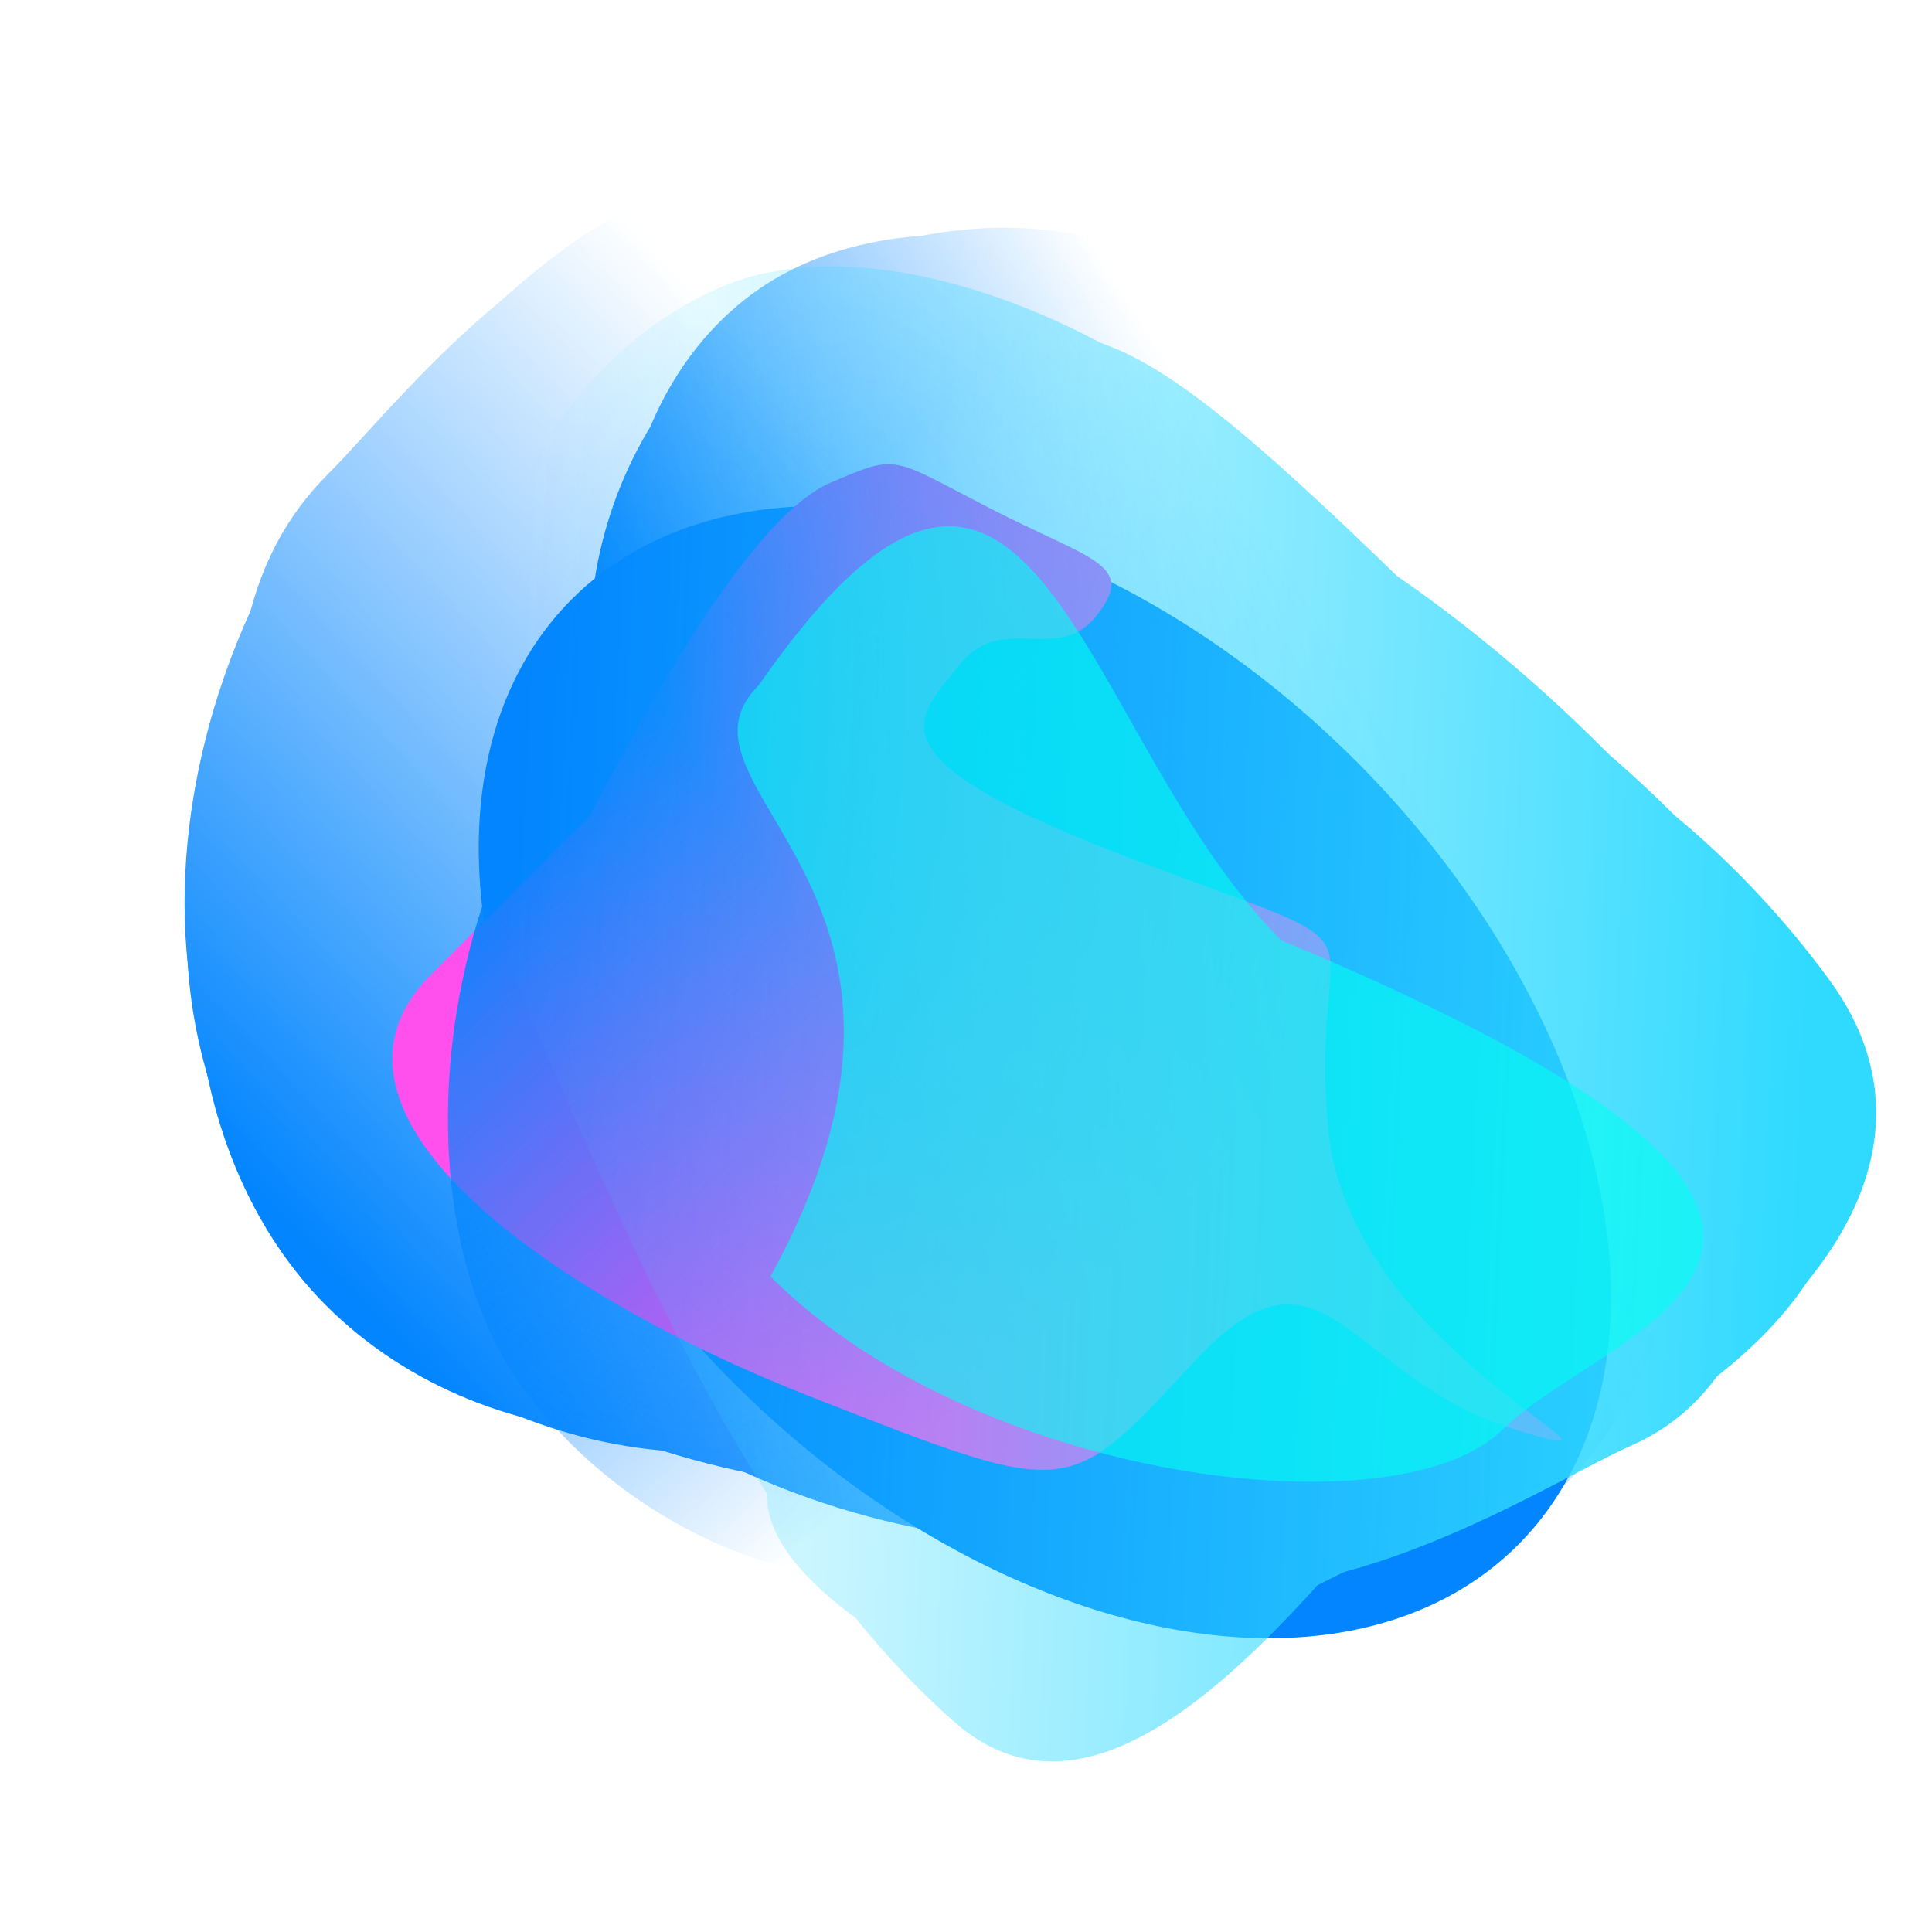 <svg xmlns="http://www.w3.org/2000/svg" viewBox="0 0 960 960" fill="none">
    <g mask="url(#mask0_413_3348)">
        <g filter="url(#filter0_f_413_3348)">
            <ellipse rx="218.638" ry="332.428" transform="matrix(-0.707 0.707 0.707 0.707 519.18 532.72)"
                     fill="#0285FE"/>
        </g>
        <mask id="mask1_413_3348" style="mask-type:alpha" maskUnits="userSpaceOnUse" x="-55" y="-11" width="1287"
              height="1074">
            <path d="M1231.81 771.831L467.438 1062.65L55.857 652.22L-54.017 487.173L30.063 103.429L285.341 -10.265L909.407 413.8L1231.81 771.831Z"
                  fill="url(#paint0_linear_413_3348)"/>
        </mask>
        <g mask="url(#mask1_413_3348)">
        </g>
        <mask id="mask2_413_3348" style="mask-type:alpha" maskUnits="userSpaceOnUse" x="-211" y="-62" width="1201"
              height="1201">
            <path d="M253.874 -61.274C54.504 138.74 -199.784 393.93 -210.503 403.102L724.911 1138.52L1189.287 674.14L253.874 -61.274Z"
                  fill="url(#paint1_linear_413_3348)"/>
        </mask>
        <g mask="url(#mask2_413_3348)">
            <path d="M162.036 648.692C244.981 731.637 386.237 729.858 450.354 665.741C514.471 601.624 565.036 483.905 476.043 394.912C431.943 350.812 421.258 254.405 336.934 233.939C251.095 213.106 175.775 312.681 143.432 345.025C79.315 409.142 79.091 565.747 162.036 648.692Z"
                  fill="#0285FE"/>
            <g filter="url(#filter1_f_413_3348)">
                <path d="M166.533 642.206C255.49 731.163 380.628 733.353 435.741 678.24C490.854 623.127 529.617 517.239 440.66 428.282C396.578 384.2 381.328 292.401 301.51 267.472C220.257 242.096 157.213 329.386 129.411 357.188C74.299 412.301 77.576 553.25 166.533 642.206Z"
                      fill="#0285FE"/>
            </g>
            <g filter="url(#filter2_f_413_3348)">
                <path d="M169.229 644.901C268.932 744.604 416.077 740.169 484.025 672.221C551.972 604.274 603.523 477.488 503.82 377.785C454.413 328.377 447.941 214.869 355.404 190.005C261.204 164.694 176.373 276.701 142.097 310.977C74.149 378.924 69.526 545.198 169.229 644.901Z"
                      fill="#0285FE"/>
            </g>
            <g filter="url(#filter3_f_413_3348)">
                <path d="M188.783 648.36C328.547 754.791 518.64 768.628 598.163 689.104C677.687 609.581 701.178 461.133 581.604 341.559C522.349 282.304 532.848 119.459 422.848 88.661C310.871 57.309 218.706 182.065 178.59 222.18C99.067 301.704 26.874 525.067 188.783 648.36Z"
                      fill="#0285FE"/>
            </g>
            <g filter="url(#filter4_f_413_3348)">
                <path d="M262.441 657.651C391.191 786.401 604.489 794.782 682.24 717.031C759.99 639.28 776.77 487.955 648.02 359.205C584.219 295.403 536.424 188.263 421.904 151.179C305.326 113.429 216.83 237.018 177.608 276.239C99.857 353.99 133.691 528.901 262.441 657.651Z"
                      fill="#0285FE"/>
            </g>
            <g filter="url(#filter5_f_413_3348)">
                <path d="M343.586 676.726C476.637 809.777 695.975 819.525 775.498 740.001C855.022 660.478 871.471 504.988 738.42 371.937C672.486 306.004 622.78 195.599 504.845 156.866C384.791 117.437 294.462 244.029 254.347 284.145C174.823 363.669 210.535 543.675 343.586 676.726Z"
                      fill="#0285FE"/>
            </g>
            <g filter="url(#filter6_f_413_3348)">
                <path d="M230.868 589.3C347.287 705.719 552.307 701.149 631.83 621.626C711.354 542.102 736.493 395.302 620.073 278.883C562.382 221.191 513.487 129.989 405.343 101.048C295.257 71.586 202.662 195.912 162.546 236.028C83.023 315.552 114.448 472.88 230.868 589.3Z"
                      fill="#0285FE"/>
            </g>
        </g>
        <g filter="url(#filter7_f_413_3348)">
            <path d="M412.774 239.813C378.681 254.398 334.806 325.814 292.893 405.596L214.109 484.38C145.576 552.914 273.168 643.358 403.537 694.304C533.905 745.25 529.689 744.876 594.006 675.969C658.323 607.062 669.198 684.549 752.53 710.235C835.861 735.922 670.141 673.516 659.987 560.882C649.833 448.247 700.476 478.841 564.677 427.588C428.878 376.335 455.131 357.747 476.599 330.541C498.067 303.335 525.613 330.872 545.161 305.586C564.71 280.299 542.413 278.498 492.373 252.798C442.334 227.098 446.867 225.228 412.774 239.813Z"
                  fill="#FF50ED"/>
        </g>
        <mask id="mask3_413_3348" style="mask-type:alpha" maskUnits="userSpaceOnUse" x="-13" y="-13" width="970"
              height="933">
            <path d="M218.888 919.362L-12.739 337.959L369.825 52.953L523.142 -12.505L868.082 142.468L956.874 401.607L555.744 700.102L218.888 919.362Z"
                  fill="url(#paint2_linear_413_3348)"/>
        </mask>
        <g mask="url(#mask3_413_3348)">
            <mask id="mask4_413_3348" style="mask-type:alpha" maskUnits="userSpaceOnUse" x="-90" y="-120" width="1076"
                  height="1022">
                <path d="M985.739 365.273C816.843 138.939 632.402 -108.029 624.737 -119.857L-89.292 416.184L271.71 901.313L985.739 365.273Z"
                      fill="url(#paint3_linear_413_3348)"/>
            </mask>
            <g mask="url(#mask4_413_3348)">
                <path d="M373.316 146.365C294.857 204.749 289.27 334.978 343.402 407.722C397.534 480.466 500.332 552.296 584.512 489.655C626.227 458.613 713.062 469.551 735.667 396.445C758.678 322.027 673.377 231.349 646.07 194.653C591.939 121.909 451.774 87.981 373.316 146.365Z"
                      fill="#0285FE"/>
                <g filter="url(#filter8_f_413_3348)">
                    <path d="M378.891 151.897C294.746 214.512 281.402 322.319 323.428 378.796C365.454 435.272 452.353 485.763 536.499 423.147C578.197 392.118 658.012 393.665 686.625 328.676C715.752 262.519 646.966 194.025 625.766 165.536C583.74 109.06 463.037 89.281 378.891 151.897Z"
                          fill="#0285FE"/>
                </g>
                <g filter="url(#filter9_f_413_3348)">
                    <path d="M376.345 153.792C282.035 223.972 272.422 351.983 324.315 421.72C376.208 491.456 479.891 556.494 574.202 486.314C620.937 451.536 718.556 464.237 748.24 388.191C778.457 310.779 690.439 219.333 664.262 184.155C612.369 114.419 470.656 83.612 376.345 153.792Z"
                          fill="#0285FE"/>
                </g>
                <g filter="url(#filter10_f_413_3348)">
                    <path d="M382.374 184.697C280.005 290.253 257.959 462.011 325.097 552.235C392.236 642.459 523.916 696.018 637.023 611.852C693.073 570.143 838.3 614.86 871.458 520.377C905.212 424.197 775.873 264.408 742.005 218.894C674.866 128.67 500.961 62.416 382.374 184.697Z"
                          fill="#0285FE"/>
                </g>
                <g filter="url(#filter11_f_413_3348)">
                    <path d="M368.89 230.26C247.103 320.885 220.062 521.622 285.704 609.834C351.347 698.047 485.944 746.057 607.73 655.431C668.081 610.522 766.41 589.659 805.424 492.375C845.139 393.343 744.622 183.949 711.509 139.45C645.867 51.237 490.676 139.634 368.89 230.26Z"
                          fill="#0285FE"/>
                </g>
                <g filter="url(#filter12_f_413_3348)">
                    <path d="M338.994 307.215C213.139 400.868 193.266 600.389 260.405 690.613C327.543 780.837 465.885 829.44 591.74 735.786C654.107 689.377 656.399 498.021 697.063 397.953C738.457 296.087 629.737 185.795 595.869 140.282C528.73 50.058 464.849 213.562 338.994 307.215Z"
                          fill="#0285FE"/>
                </g>
                <g filter="url(#filter13_f_413_3348)">
                    <path d="M422.978 222.427C312.855 304.374 306.525 493.816 373.664 584.04C440.803 674.265 570.924 728.984 681.047 647.037C735.618 606.429 819.737 581.122 851.139 487.946C883.105 393.097 776.528 281.21 742.66 235.696C675.521 145.472 533.101 140.481 422.978 222.427Z"
                          fill="#0285FE"/>
                </g>
            </g>
        </g>
        <mask id="mask5_413_3348" style="mask-type:alpha" maskUnits="userSpaceOnUse" x="-104" y="-123" width="1238"
              height="1373">
            <path d="M349.348 1249.04C605.225 1135.56 1120.28 907.483 1133.51 902.932L680.717 -122.969L-103.449 223.135L349.348 1249.04Z"
                  fill="url(#paint4_linear_413_3348)"/>
        </mask>
        <g mask="url(#mask5_413_3348)">
            <path d="M908.997 486.893C838.144 390.113 723.279 314.379 641.058 350.668C558.837 386.957 471.611 481.42 526.404 605.565C553.557 667.084 497.733 689.392 570.937 744.411C645.456 800.419 750.127 734.007 791.604 715.701C873.824 679.411 979.849 583.674 908.997 486.893Z"
                  fill="#30DAFF"/>
            <g filter="url(#filter14_f_413_3348)">
                <path d="M898.251 475.614C762.901 326.501 729.764 313.278 659.09 344.472C588.415 375.665 516.333 463.42 571.104 587.514C598.245 649.009 547.638 667.216 615.079 724.744C683.731 783.305 774.667 722.963 810.319 707.228C880.993 676.034 969.817 547.179 898.251 475.614Z"
                      fill="#30DAFF"/>
            </g>
            <g filter="url(#filter15_f_413_3348)">
                <path d="M900.904 487.631C766.068 297.447 608.943 263.013 521.81 301.47C434.678 339.927 432.944 471.76 494.331 610.846C524.752 679.77 435.809 664.035 515.341 726.771C596.302 790.634 731.307 726.051 775.261 706.652C862.394 668.194 962.292 626.717 900.904 487.631Z"
                      fill="#30DAFF"/>
            </g>
            <g filter="url(#filter16_f_413_3348)">
                <path d="M883.502 476.132C767.216 306.643 564.59 177.724 462.613 222.733C360.636 267.742 334.818 447.317 408.44 614.122C444.923 696.782 323.429 722.387 417.556 798.18C513.375 875.336 642.426 791.217 693.869 768.512C795.846 723.502 999.788 645.622 883.502 476.132Z"
                      fill="#30DAFF"/>
            </g>
            <g filter="url(#filter17_f_413_3348)">
                <path d="M775.262 366.414C553.419 144.571 544.5 144.819 444.796 188.825C345.092 232.83 272.016 389.687 351.288 569.293C390.571 658.296 418.017 672.246 514.339 756.075C612.391 841.411 760.601 740.342 810.897 718.143C910.601 674.137 903.913 495.065 775.262 366.414Z"
                      fill="#30DAFF"/>
            </g>
            <g filter="url(#filter18_f_413_3348)">
                <path d="M746.042 384.155C664.122 198.549 459.214 98.075 357.237 143.084C255.259 188.093 187.82 333.732 269.74 519.338C310.336 611.314 375.316 768.861 474.329 855.724C575.121 944.147 703.354 704.861 754.796 682.156C856.774 637.147 827.962 569.761 746.042 384.155Z"
                      fill="#30DAFF"/>
            </g>
            <g filter="url(#filter19_f_413_3348)">
                <path d="M823.869 516.602C752.189 354.197 556.097 273.696 454.12 318.705C352.142 363.714 279.353 497.23 351.033 659.635C386.554 740.115 334.897 696.509 427.881 769.712C522.536 844.231 651.852 760.711 703.295 738.006C805.272 692.997 895.549 679.007 823.869 516.602Z"
                      fill="#30DAFF"/>
            </g>
        </g>
        <g opacity="0.6" filter="url(#filter20_f_413_3348)">
            <path d="M382.817 634.293C484.916 736.392 694.838 762.126 746.77 710.195C798.701 658.263 992.787 615.896 636.609 467.196C534.51 365.097 514.248 143.328 377.036 340.461C325.104 392.393 488.719 441.696 382.817 634.293Z"
                  fill="#02FFF0"/>
        </g>
    </g>
    <defs>
        <filter id="filter0_f_413_3348" x="120.208" y="133.748" width="797.944" height="797.944"
                filterUnits="userSpaceOnUse" color-interpolation-filters="sRGB">
            <feFlood flood-opacity="0" result="BackgroundImageFix"/>
            <feBlend mode="normal" in="SourceGraphic" in2="BackgroundImageFix" result="shape"/>
            <feGaussianBlur stdDeviation="58.797" result="effect1_foregroundBlur_413_3348"/>
        </filter>
        <filter id="filter1_f_413_3348" x="88.171" y="258.197" width="409.956" height="461.715"
                filterUnits="userSpaceOnUse" color-interpolation-filters="sRGB">
            <feFlood flood-opacity="0" result="BackgroundImageFix"/>
            <feBlend mode="normal" in="SourceGraphic" in2="BackgroundImageFix" result="shape"/>
            <feGaussianBlur stdDeviation="2.352" result="effect1_foregroundBlur_413_3348"/>
        </filter>
        <filter id="filter2_f_413_3348" x="76.046" y="169.853" width="499.911" height="568.335"
                filterUnits="userSpaceOnUse" color-interpolation-filters="sRGB">
            <feFlood flood-opacity="0" result="BackgroundImageFix"/>
            <feBlend mode="normal" in="SourceGraphic" in2="BackgroundImageFix" result="shape"/>
            <feGaussianBlur stdDeviation="8.232" result="effect1_foregroundBlur_413_3348"/>
        </filter>
        <filter id="filter3_f_413_3348" x="68.193" y="60.142" width="619.894" height="703.344"
                filterUnits="userSpaceOnUse" color-interpolation-filters="sRGB">
            <feFlood flood-opacity="0" result="BackgroundImageFix"/>
            <feBlend mode="normal" in="SourceGraphic" in2="BackgroundImageFix" result="shape"/>
            <feGaussianBlur stdDeviation="11.759" result="effect1_foregroundBlur_413_3348"/>
        </filter>
        <filter id="filter4_f_413_3348" x="72.741" y="80.596" width="733.467" height="749.788"
                filterUnits="userSpaceOnUse" color-interpolation-filters="sRGB">
            <feFlood flood-opacity="0" result="BackgroundImageFix"/>
            <feBlend mode="normal" in="SourceGraphic" in2="BackgroundImageFix" result="shape"/>
            <feGaussianBlur stdDeviation="31.751" result="effect1_foregroundBlur_413_3348"/>
        </filter>
        <filter id="filter5_f_413_3348" x="54.844" y="-8.227" width="939.597" height="956.258"
                filterUnits="userSpaceOnUse" color-interpolation-filters="sRGB">
            <feFlood flood-opacity="0" result="BackgroundImageFix"/>
            <feBlend mode="normal" in="SourceGraphic" in2="BackgroundImageFix" result="shape"/>
            <feGaussianBlur stdDeviation="78.789" result="effect1_foregroundBlur_413_3348"/>
        </filter>
        <filter id="filter6_f_413_3348" x="45.611" y="23.669" width="726.813" height="728.552"
                filterUnits="userSpaceOnUse" color-interpolation-filters="sRGB">
            <feFlood flood-opacity="0" result="BackgroundImageFix"/>
            <feBlend mode="normal" in="SourceGraphic" in2="BackgroundImageFix" result="shape"/>
            <feGaussianBlur stdDeviation="36.454" result="effect1_foregroundBlur_413_3348"/>
        </filter>
        <filter id="filter7_f_413_3348" x="114.99" y="150.715" width="740.854" height="659.606"
                filterUnits="userSpaceOnUse" color-interpolation-filters="sRGB">
            <feFlood flood-opacity="0" result="BackgroundImageFix"/>
            <feBlend mode="normal" in="SourceGraphic" in2="BackgroundImageFix" result="shape"/>
            <feGaussianBlur stdDeviation="39.982" result="effect1_foregroundBlur_413_3348"/>
        </filter>
        <filter id="filter8_f_413_3348" x="295.584" y="108.489" width="402.826" height="348.25"
                filterUnits="userSpaceOnUse" color-interpolation-filters="sRGB">
            <feFlood flood-opacity="0" result="BackgroundImageFix"/>
            <feBlend mode="normal" in="SourceGraphic" in2="BackgroundImageFix" result="shape"/>
            <feGaussianBlur stdDeviation="2.352" result="effect1_foregroundBlur_413_3348"/>
        </filter>
        <filter id="filter9_f_413_3348" x="276.576" y="97.61" width="494.364" height="435.349"
                filterUnits="userSpaceOnUse" color-interpolation-filters="sRGB">
            <feFlood flood-opacity="0" result="BackgroundImageFix"/>
            <feBlend mode="normal" in="SourceGraphic" in2="BackgroundImageFix" result="shape"/>
            <feGaussianBlur stdDeviation="8.232" result="effect1_foregroundBlur_413_3348"/>
        </filter>
        <filter id="filter10_f_413_3348" x="263.186" y="94.376" width="637.36" height="583.089"
                filterUnits="userSpaceOnUse" color-interpolation-filters="sRGB">
            <feFlood flood-opacity="0" result="BackgroundImageFix"/>
            <feBlend mode="normal" in="SourceGraphic" in2="BackgroundImageFix" result="shape"/>
            <feGaussianBlur stdDeviation="11.759" result="effect1_foregroundBlur_413_3348"/>
        </filter>
        <filter id="filter11_f_413_3348" x="187.426" y="39.508" width="690.643" height="728.084"
                filterUnits="userSpaceOnUse" color-interpolation-filters="sRGB">
            <feFlood flood-opacity="0" result="BackgroundImageFix"/>
            <feBlend mode="normal" in="SourceGraphic" in2="BackgroundImageFix" result="shape"/>
            <feGaussianBlur stdDeviation="31.751" result="effect1_foregroundBlur_413_3348"/>
        </filter>
        <filter id="filter12_f_413_3348" x="64.999" y="-43.582" width="798.908" height="987.608"
                filterUnits="userSpaceOnUse" color-interpolation-filters="sRGB">
            <feFlood flood-opacity="0" result="BackgroundImageFix"/>
            <feBlend mode="normal" in="SourceGraphic" in2="BackgroundImageFix" result="shape"/>
            <feGaussianBlur stdDeviation="78.789" result="effect1_foregroundBlur_413_3348"/>
        </filter>
        <filter id="filter13_f_413_3348" x="257.286" y="91.407" width="672.67" height="668.708"
                filterUnits="userSpaceOnUse" color-interpolation-filters="sRGB">
            <feFlood flood-opacity="0" result="BackgroundImageFix"/>
            <feBlend mode="normal" in="SourceGraphic" in2="BackgroundImageFix" result="shape"/>
            <feGaussianBlur stdDeviation="36.454" result="effect1_foregroundBlur_413_3348"/>
        </filter>
        <filter id="filter14_f_413_3348" x="547.099" y="326.012" width="382.288" height="428.492"
                filterUnits="userSpaceOnUse" color-interpolation-filters="sRGB">
            <feFlood flood-opacity="0" result="BackgroundImageFix"/>
            <feBlend mode="normal" in="SourceGraphic" in2="BackgroundImageFix" result="shape"/>
            <feGaussianBlur stdDeviation="2.352" result="effect1_foregroundBlur_413_3348"/>
        </filter>
        <filter id="filter15_f_413_3348" x="435.371" y="271.045" width="500.955" height="499.732"
                filterUnits="userSpaceOnUse" color-interpolation-filters="sRGB">
            <feFlood flood-opacity="0" result="BackgroundImageFix"/>
            <feBlend mode="normal" in="SourceGraphic" in2="BackgroundImageFix" result="shape"/>
            <feGaussianBlur stdDeviation="8.232" result="effect1_foregroundBlur_413_3348"/>
        </filter>
        <filter id="filter16_f_413_3348" x="342.775" y="190.166" width="599.051" height="663.443"
                filterUnits="userSpaceOnUse" color-interpolation-filters="sRGB">
            <feFlood flood-opacity="0" result="BackgroundImageFix"/>
            <feBlend mode="normal" in="SourceGraphic" in2="BackgroundImageFix" result="shape"/>
            <feGaussianBlur stdDeviation="11.759" result="effect1_foregroundBlur_413_3348"/>
        </filter>
        <filter id="filter17_f_413_3348" x="254.177" y="102.326" width="688.774" height="750.934"
                filterUnits="userSpaceOnUse" color-interpolation-filters="sRGB">
            <feFlood flood-opacity="0" result="BackgroundImageFix"/>
            <feBlend mode="normal" in="SourceGraphic" in2="BackgroundImageFix" result="shape"/>
            <feGaussianBlur stdDeviation="31.751" result="effect1_foregroundBlur_413_3348"/>
        </filter>
        <filter id="filter18_f_413_3348" x="75.616" y="-25.171" width="902.051" height="1058"
                filterUnits="userSpaceOnUse" color-interpolation-filters="sRGB">
            <feFlood flood-opacity="0" result="BackgroundImageFix"/>
            <feBlend mode="normal" in="SourceGraphic" in2="BackgroundImageFix" result="shape"/>
            <feGaussianBlur stdDeviation="58.789" result="effect1_foregroundBlur_413_3348"/>
        </filter>
        <filter id="filter19_f_413_3348" x="249.361" y="233.427" width="673.158" height="639.503"
                filterUnits="userSpaceOnUse" color-interpolation-filters="sRGB">
            <feFlood flood-opacity="0" result="BackgroundImageFix"/>
            <feBlend mode="normal" in="SourceGraphic" in2="BackgroundImageFix" result="shape"/>
            <feGaussianBlur stdDeviation="36.454" result="effect1_foregroundBlur_413_3348"/>
        </filter>
        <filter id="filter20_f_413_3348" x="267.782" y="162.729" width="677.262" height="672.338"
                filterUnits="userSpaceOnUse" color-interpolation-filters="sRGB">
            <feFlood flood-opacity="0" result="BackgroundImageFix"/>
            <feBlend mode="normal" in="SourceGraphic" in2="BackgroundImageFix" result="shape"/>
            <feGaussianBlur stdDeviation="49.39" result="effect1_foregroundBlur_413_3348"/>
        </filter>
        <linearGradient id="paint0_linear_413_3348" x1="328.91" y1="478.139" x2="296.377" y2="149.36"
                        gradientUnits="userSpaceOnUse">
            <stop stop-color="#C4C4C4"/>
            <stop offset="1" stop-color="#C4C4C4" stop-opacity="0"/>
        </linearGradient>
        <linearGradient id="paint1_linear_413_3348" x1="170.541" y1="637.017" x2="509.934" y2="318.574"
                        gradientUnits="userSpaceOnUse">
            <stop stop-color="#C4C4C4"/>
            <stop offset="1" stop-color="#C4C4C4" stop-opacity="0"/>
        </linearGradient>
        <linearGradient id="paint2_linear_413_3348" x1="333.545" y1="357.431" x2="606.386" y2="187.22"
                        gradientUnits="userSpaceOnUse">
            <stop stop-color="#C4C4C4"/>
            <stop offset="0.943" stop-color="#C4C4C4" stop-opacity="0"/>
        </linearGradient>
        <linearGradient id="paint3_linear_413_3348" x1="437.567" y1="230.419" x2="690.147" y2="504.655"
                        gradientUnits="userSpaceOnUse">
            <stop stop-color="#C4C4C4"/>
            <stop offset="1" stop-color="#C4C4C4" stop-opacity="0"/>
        </linearGradient>
        <linearGradient id="paint4_linear_413_3348" x1="897.03" y1="494.818" x2="251.35" y2="464.64"
                        gradientUnits="userSpaceOnUse">
            <stop stop-color="#C4C4C4"/>
            <stop offset="1" stop-color="#C4C4C4" stop-opacity="0"/>
        </linearGradient>
    </defs>
</svg>
